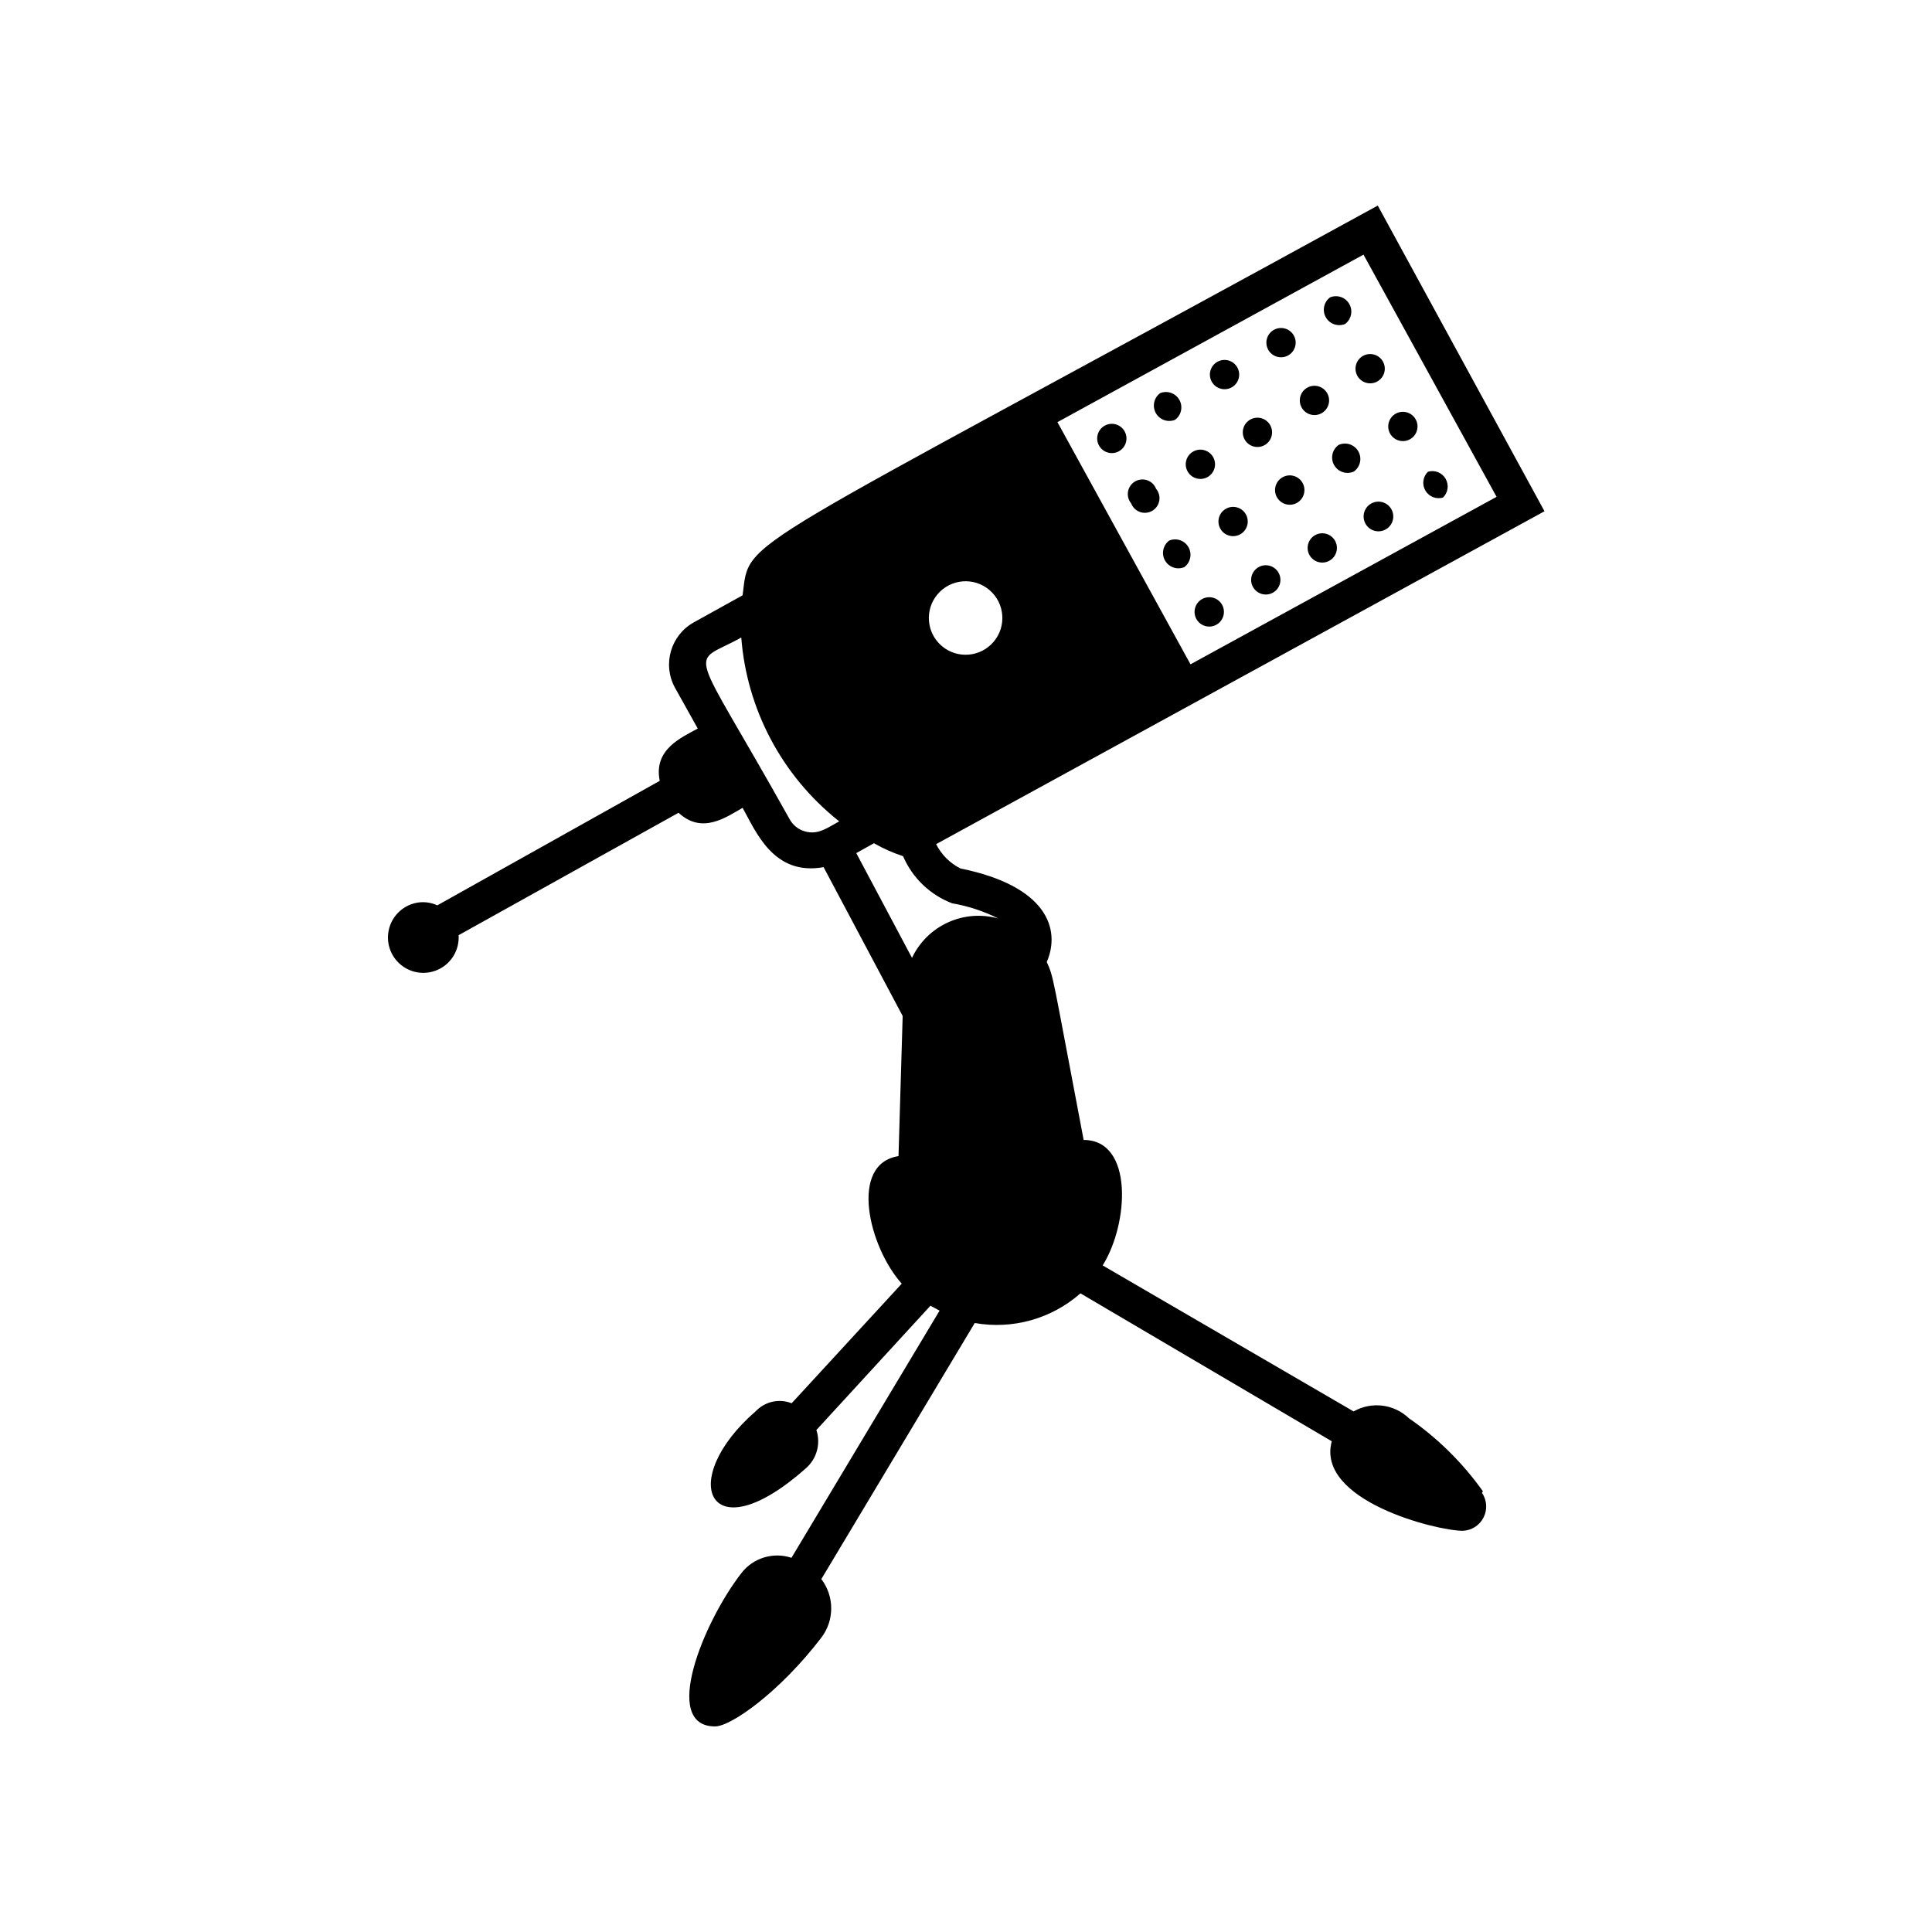 <?xml version="1.0" encoding="UTF-8"?>
<!-- Uploaded to: ICON Repo, www.iconrepo.com, Generator: ICON Repo Mixer Tools -->
<svg fill="#000000" width="800px" height="800px" version="1.1" viewBox="144 144 512 512" xmlns="http://www.w3.org/2000/svg">
 <g>
  <path d="m536.98 539.2c-5.356-7.539-11.988-14.086-19.598-19.344-3.945-3.785-9.914-4.523-14.66-1.812l-66.504-38.695c6.953-11.082 8.211-33.25-5.039-33.25-8.465-44.387-7.859-42.875-9.773-47.156 3.777-8.766 0-20.152-22.871-24.789-2.789-1.398-5.051-3.66-6.449-6.449l161.22-88.219-44.184-81.008c-172.96 94.816-166.26 87.41-168.32 103.28l-12.898 7.152c-6.16 3.406-8.41 11.152-5.035 17.332l6.047 10.832c-4.281 2.367-11.789 5.492-10.078 13.855l-58.945 32.996c-1.574-0.723-3.324-0.988-5.039-0.754-3.688 0.527-6.711 3.191-7.703 6.781-0.992 3.59 0.234 7.426 3.129 9.77 2.891 2.348 6.898 2.758 10.207 1.047 3.309-1.707 5.289-5.215 5.047-8.934l58.289-32.445c6.297 5.844 12.695 1.109 16.977-1.309 3.477 6.195 8.16 18.137 21.461 15.719l20.957 39.449-1.102 37.129c-13.199 2.066-7.859 24.082 0.855 33.805l-29.168 31.691c-3.285-1.293-7.027-0.477-9.473 2.066-21.211 18.34-12.594 38.188 13.301 15.113 2.84-2.512 3.914-6.477 2.719-10.078l30.23-32.949 2.418 1.309-39.246 65.496v0.004c-4.824-1.602-10.137 0.012-13.25 4.027-10.078 12.949-21.41 40.656-7.004 40.656 4.281 0 17.23-9.219 28.164-23.527v0.004c3.492-4.586 3.492-10.938 0-15.52l40.656-67.863c10.047 1.777 20.355-1.117 28.012-7.859l66.602 39.195c-4.231 15.668 27.609 23.73 34.762 23.73h0.004c2.336-0.105 4.434-1.465 5.477-3.559 1.047-2.09 0.879-4.586-0.441-6.516zm-143.38-223.99c-4.106-3.477-4.613-9.625-1.137-13.727 3.481-4.106 9.625-4.613 13.73-1.137 4.106 3.481 4.613 9.625 1.133 13.73-3.477 4.106-9.625 4.609-13.727 1.133zm111.74-103.73 35.266 64.184-81.109 44.387-35.266-64.184zm-147.97 152.86c-1.77-0.477-3.262-1.66-4.129-3.273-26.902-48.215-26.801-40.305-12.797-48.113 1.465 19.008 10.75 36.559 25.645 48.465l0.301 0.25c-3.223 1.766-5.594 3.629-9.02 2.672zm13.551 5.742 4.684-2.621 0.004 0.004c2.445 1.406 5.027 2.555 7.711 3.426 2.461 5.75 7.152 10.258 12.996 12.492 4.258 0.73 8.383 2.09 12.242 4.031-4.43-1.238-9.156-0.871-13.34 1.035-4.188 1.91-7.562 5.238-9.531 9.395z"/>
  <path d="m526.41 275.86c1.348-1.305 1.633-3.359 0.691-4.984-0.941-1.621-2.871-2.394-4.672-1.867-1.352 1.305-1.637 3.363-0.695 4.984 0.945 1.625 2.871 2.394 4.676 1.867z"/>
  <path d="m519.15 255.1c-1.055-1.863-3.426-2.516-5.289-1.461-1.863 1.059-2.519 3.426-1.461 5.293 1.059 1.863 3.426 2.516 5.289 1.461 1.863-1.059 2.519-3.426 1.461-5.293z"/>
  <path d="m505.8 282.66c0.988 1.934 3.359 2.703 5.293 1.715 0.926-0.477 1.629-1.301 1.949-2.289 0.324-0.992 0.238-2.074-0.238-3-0.988-1.934-3.356-2.703-5.289-1.715-1.934 0.988-2.699 3.356-1.715 5.289z"/>
  <path d="m510.48 239.79c-1.059-1.863-3.426-2.516-5.289-1.461-1.867 1.059-2.519 3.426-1.461 5.293 1.055 1.863 3.426 2.516 5.289 1.461 1.863-1.059 2.519-3.426 1.461-5.293z"/>
  <path d="m498.75 261.91c-1.715 1.211-2.231 3.531-1.188 5.356 1.043 1.824 3.301 2.559 5.219 1.695 1.715-1.215 2.227-3.531 1.184-5.356-1.043-1.824-3.301-2.559-5.215-1.695z"/>
  <path d="m500.46 229.86c1.656-1.227 2.137-3.492 1.125-5.285s-3.199-2.551-5.106-1.77c-1.652 1.227-2.133 3.492-1.121 5.285s3.199 2.551 5.102 1.77z"/>
  <path d="m491.04 291.12c1.059 1.863 3.426 2.519 5.293 1.461 1.863-1.059 2.516-3.426 1.461-5.289-1.059-1.863-3.426-2.519-5.293-1.461-1.863 1.059-2.516 3.426-1.461 5.289z"/>
  <path d="m495.72 248.2c-1.059-1.863-3.426-2.516-5.289-1.461-1.867 1.059-2.519 3.426-1.461 5.293 1.055 1.863 3.426 2.516 5.289 1.461 1.863-1.059 2.519-3.426 1.461-5.293z"/>
  <path d="m482.42 275.81c1.07 1.863 3.449 2.508 5.316 1.438 1.863-1.07 2.504-3.453 1.434-5.316-1.07-1.863-3.449-2.508-5.312-1.434-1.867 1.07-2.508 3.449-1.438 5.312z"/>
  <path d="m486.86 232.89c-1.059-1.867-3.426-2.519-5.289-1.461-1.867 1.055-2.519 3.422-1.461 5.289 1.055 1.863 3.426 2.516 5.289 1.461 1.863-1.059 2.519-3.426 1.461-5.289z"/>
  <path d="m476.07 299.59c1.059 1.863 3.426 2.519 5.289 1.461 1.863-1.059 2.519-3.426 1.461-5.289-1.059-1.867-3.426-2.519-5.289-1.461-1.863 1.055-2.519 3.426-1.461 5.289z"/>
  <path d="m480.61 256.66c-1.059-1.863-3.426-2.519-5.293-1.461-1.863 1.059-2.516 3.426-1.461 5.289 1.059 1.867 3.426 2.519 5.293 1.461 1.863-1.055 2.516-3.426 1.461-5.289z"/>
  <path d="m467.41 284.12c1.055 1.867 3.422 2.519 5.289 1.461 1.863-1.055 2.516-3.426 1.461-5.289-1.059-1.863-3.426-2.519-5.289-1.461-1.867 1.059-2.519 3.426-1.461 5.289z"/>
  <path d="m471.89 241.35c-1.055-1.863-3.426-2.516-5.289-1.461-1.863 1.059-2.519 3.426-1.461 5.293 1.059 1.863 3.426 2.516 5.289 1.461 1.867-1.059 2.519-3.426 1.461-5.293z"/>
  <path d="m461.06 308.05c1.047 1.875 3.414 2.555 5.293 1.512 1.875-1.047 2.555-3.414 1.512-5.293-1.047-1.875-3.414-2.555-5.293-1.512-1.875 1.047-2.555 3.414-1.512 5.293z"/>
  <path d="m465.49 265.13c-1.055-1.863-3.426-2.519-5.289-1.461-1.863 1.059-2.519 3.426-1.461 5.289 1.059 1.863 3.426 2.519 5.289 1.461 1.867-1.055 2.519-3.426 1.461-5.289z"/>
  <path d="m453.86 287.25c-1.652 1.227-2.137 3.492-1.125 5.285 1.012 1.789 3.203 2.551 5.106 1.77 1.652-1.227 2.137-3.492 1.125-5.285-1.012-1.793-3.199-2.551-5.106-1.77z"/>
  <path d="m455.42 255.25c1.652-1.227 2.133-3.492 1.125-5.285-1.012-1.789-3.203-2.551-5.106-1.77-1.652 1.227-2.137 3.492-1.125 5.285s3.199 2.551 5.106 1.77z"/>
  <path d="m443.78 277.42c0.41 1.062 1.266 1.891 2.34 2.266 1.074 0.375 2.262 0.258 3.242-0.316 0.984-0.578 1.66-1.559 1.859-2.68 0.195-1.121-0.113-2.273-0.844-3.148-0.41-1.062-1.266-1.891-2.34-2.266-1.078-0.375-2.262-0.262-3.246 0.316-0.98 0.578-1.66 1.559-1.855 2.68-0.195 1.121 0.113 2.273 0.844 3.148z"/>
  <path d="m435.27 262.11c1.059 1.863 3.426 2.519 5.289 1.461 1.863-1.059 2.519-3.426 1.461-5.289-1.059-1.863-3.426-2.519-5.289-1.461-1.863 1.059-2.519 3.426-1.461 5.289z"/>
 </g>
</svg>